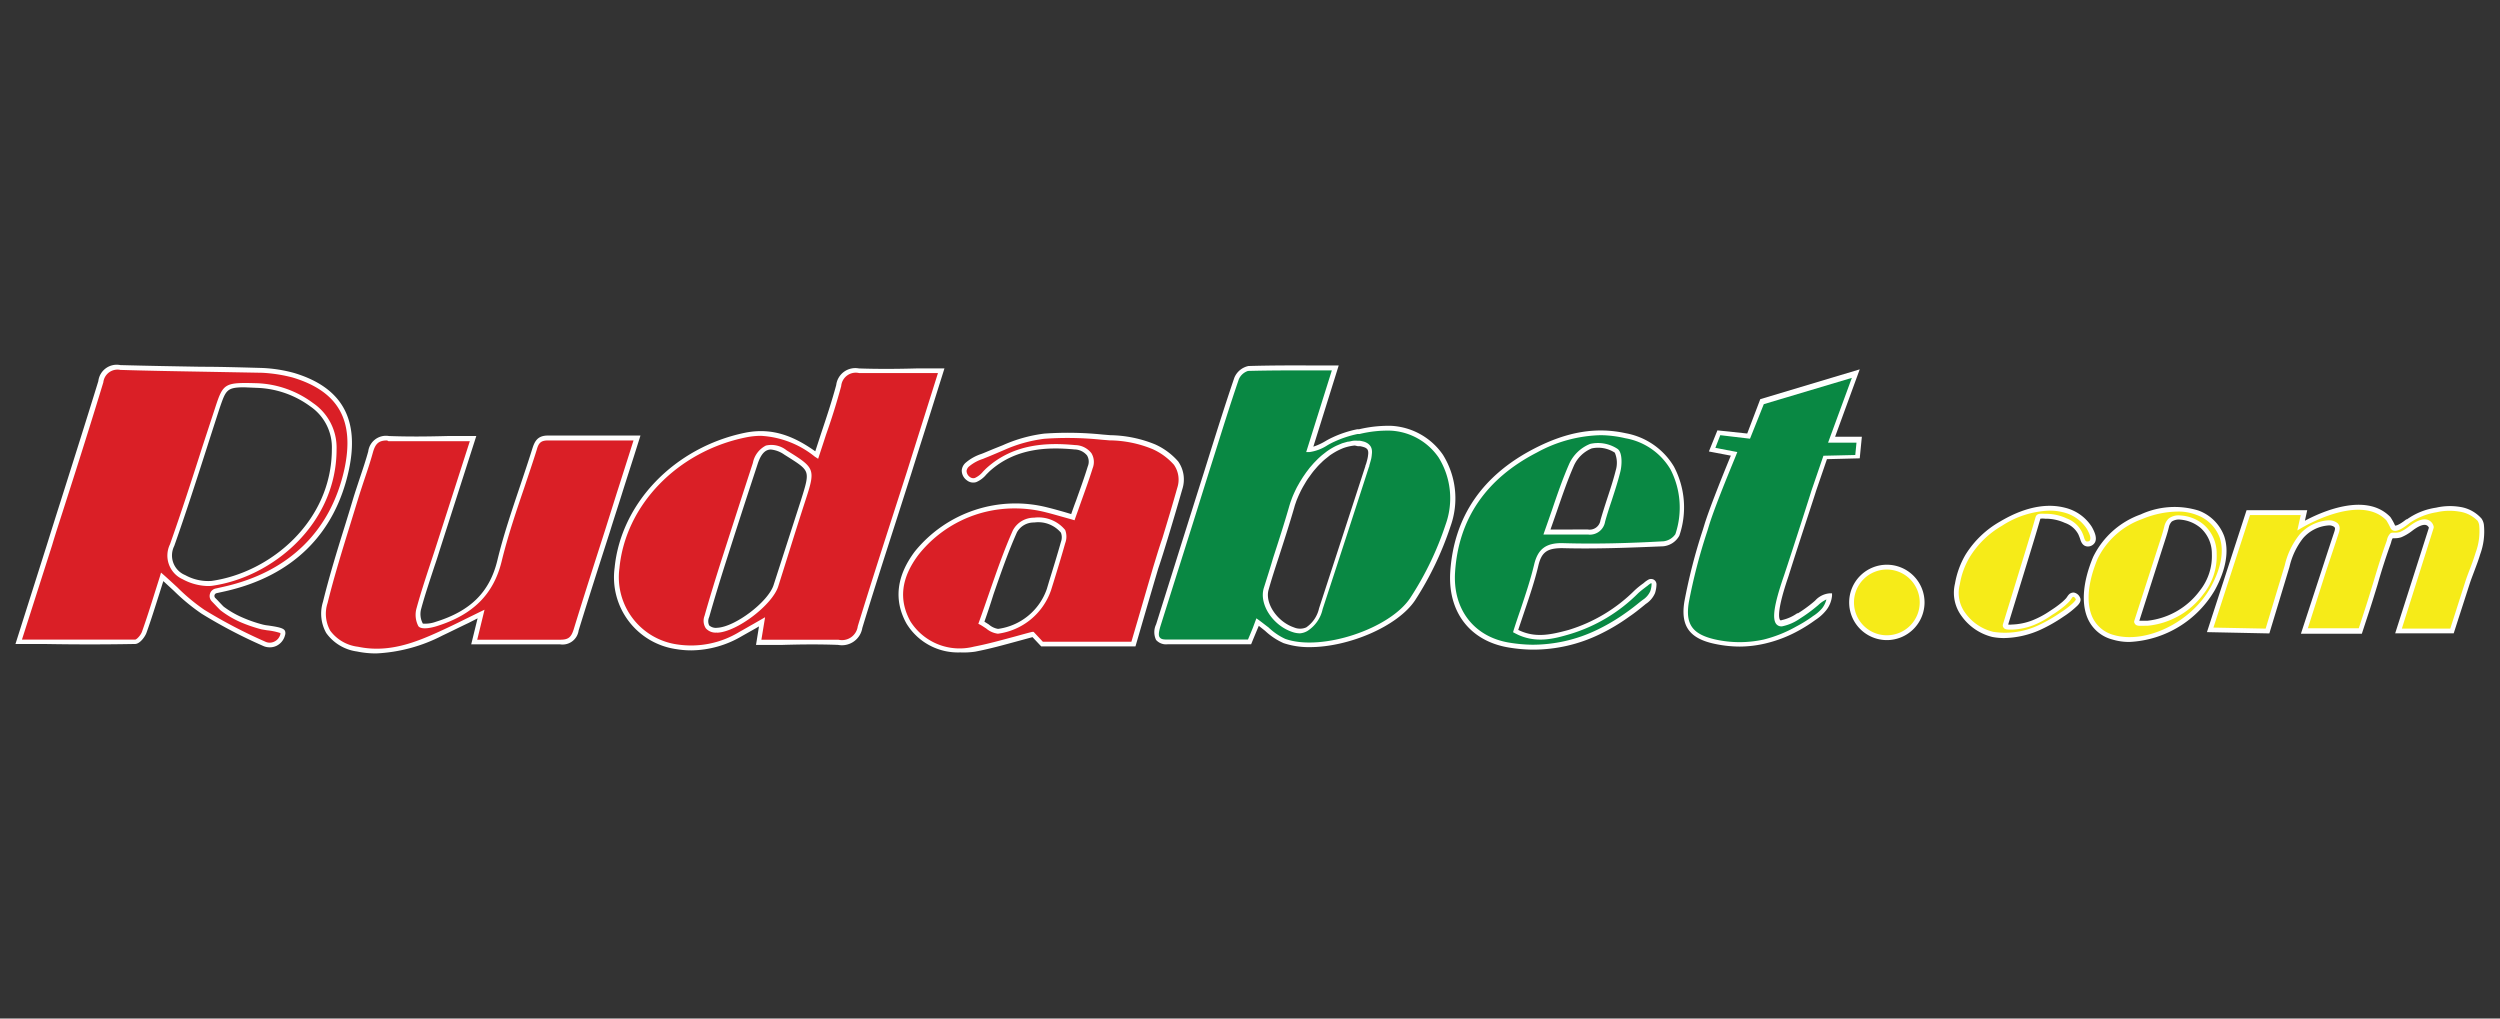 <?xml version="1.0" encoding="UTF-8"?>
<svg xmlns="http://www.w3.org/2000/svg" id="Layer_1" data-name="Layer 1" viewBox="0 0 270 110">
  <rect x="0" y="0" width="270" height="110" fill="#333333" stroke="none"/>
  <defs>
    <style>.cls-1{fill:#da1f26;}.cls-2{fill:#fff;}.cls-3{fill:#098843;}.cls-4{fill:#f6eb18;}</style>
  </defs>
  <path class="cls-1" d="M81.93,69.35l.36-2.2L80,68.46a10.35,10.35,0,0,1-6.91,1.39,7.57,7.57,0,0,1-6.46-8.51c.69-7,6.42-12.84,13.86-14.35,2.91-.59,5.23.39,7.68,2.12.84-2.59,1.71-5,2.38-7.5A1.83,1.83,0,0,1,92.75,40c2.89.1,5.79,0,8.9,0-1.19,3.78-2.32,7.42-3.48,11-1.76,5.55-3.58,11.09-5.28,16.65a2,2,0,0,1-2.35,1.65C87.71,69.27,84.87,69.35,81.93,69.35Zm-4.42-1.3c2-.08,5.73-2.89,6.33-4.79q1.47-4.6,2.92-9.21c1-3.34,1-3.34-1.94-5.19-1.66-1-2.64-.68-3.26,1.22q-1.74,5.3-3.44,10.61c-.62,2-1.22,3.92-1.78,5.89C76.08,67.53,76.45,68.1,77.51,68.05Z"></path>
  <path class="cls-2" d="M74.67,70.24a9.71,9.71,0,0,1-1.61-.13,7.83,7.83,0,0,1-6.68-8.8c.69-7,6.48-13,14.07-14.57,3.13-.64,5.51.53,7.6,2l.63-1.93c.6-1.79,1.16-3.48,1.63-5.22a2.08,2.08,0,0,1,2.45-1.8c2,.07,4.06.06,6.2,0H102l-1.21,3.85c-.8,2.55-1.59,5-2.38,7.53l-1.68,5.25c-1.2,3.73-2.44,7.59-3.6,11.4a2.23,2.23,0,0,1-2.61,1.83c-2-.08-4-.06-6,0l-2.57,0h-.3l.32-2-.37.22-1.44.81A10.93,10.93,0,0,1,74.67,70.24Zm7.51-23.17a8.28,8.28,0,0,0-1.63.17c-7.37,1.5-13,7.3-13.65,14.12a7.33,7.33,0,0,0,6.25,8.24,10,10,0,0,0,6.73-1.37c.46-.25.91-.52,1.43-.81l1.32-.76-.4,2.43h2.25c2.09,0,4.06,0,6.07,0a1.72,1.72,0,0,0,2.09-1.46c1.17-3.82,2.41-7.68,3.61-11.41L97.93,51l2.37-7.53,1-3.18H99c-2.14,0-4.17,0-6.22,0a1.58,1.58,0,0,0-1.93,1.41c-.48,1.76-1,3.45-1.64,5.25-.24.75-.49,1.5-.74,2.26l-.11.34L88,49.32A10.13,10.13,0,0,0,82.18,47.07ZM77.4,68.32a1.41,1.41,0,0,1-1.17-.46,1.48,1.48,0,0,1-.14-1.35c.5-1.77,1.09-3.7,1.79-5.9,1-3.1,2.08-6.48,3.43-10.61a2.67,2.67,0,0,1,1.41-1.88,2.63,2.63,0,0,1,2.24.52c3.1,1.92,3.14,2,2,5.49-1,3.07-1.94,6.14-2.91,9.2-.64,2-4.44,4.9-6.57,5Zm5.86-19.77a1,1,0,0,0-.36.06c-.45.16-.81.67-1.09,1.55-1.36,4.13-2.45,7.5-3.44,10.61-.7,2.2-1.28,4.12-1.78,5.88a1.06,1.06,0,0,0,0,.89,1.08,1.08,0,0,0,.86.26h0c1.93-.08,5.52-2.8,6.1-4.62L86.51,54c.51-1.62.76-2.42.55-3s-.93-1-2.37-1.91A3,3,0,0,0,83.26,48.55Z"></path>
  <path class="cls-3" d="M150.21,46.22a14,14,0,0,0-3.63.41,12.15,12.15,0,0,0-2.58.84,8.09,8.09,0,0,1-2.57,1.1l2.76-8.83c-3.27,0-6.34-.05-9.4,0a1.88,1.88,0,0,0-1.29,1.09c-1.13,3.3-2.15,6.64-3.2,10l-5.25,16.65c-.29.94-.45,1.81,1,1.81h8.87l.89-2.14a13.49,13.49,0,0,0,2.91,2c4,1.42,11.55-1,13.85-4.6a34.35,34.35,0,0,0,3.8-7.89C158.08,51.34,155.22,46.59,150.21,46.22Zm-2.55,4.17q-2.47,7.68-5,15.35c-.65,2-1.65,2.73-3,2.26-2-.66-3.4-2.82-2.9-4.42.92-3,1.94-5.89,2.8-8.88l.15-.47c.06-.17.12-.33.19-.5s.14-.34.22-.51l.26-.52.29-.52.33-.52.35-.51c.12-.17.25-.33.38-.49s.27-.32.41-.47a6.25,6.25,0,0,1,.44-.45c.15-.14.3-.28.46-.41l.48-.38.51-.33c.17-.1.35-.19.53-.28a5.25,5.25,0,0,1,.55-.22,3.58,3.58,0,0,1,.56-.16,4,4,0,0,1,.59-.1,2.17,2.17,0,0,1,.36,0l.27,0a2.23,2.23,0,0,1,.43.1,1.07,1.07,0,0,1,.32.16.77.77,0,0,1,.22.22,1,1,0,0,1,.11.29,2.55,2.55,0,0,1,0,.39,4,4,0,0,1-.08.48c0,.2-.1.39-.15.59S147.69,50.3,147.66,50.39Z"></path>
  <path class="cls-2" d="M141.46,69.89a8.63,8.63,0,0,1-2.83-.43,7.11,7.11,0,0,1-2-1.33l-.68-.54-.17.4c-.19.46-.39.93-.59,1.43l-.07.16h-9a1.45,1.45,0,0,1-1.26-.46,1.93,1.93,0,0,1,0-1.69l1.84-5.85q1.69-5.4,3.4-10.8l.58-1.86c.84-2.67,1.71-5.43,2.63-8.13a2.12,2.12,0,0,1,1.52-1.26c2.31-.07,4.59-.07,7-.06h2.75l-2.74,8.77a6.41,6.41,0,0,0,1.31-.6,8.3,8.3,0,0,1,.78-.41,11.73,11.73,0,0,1,2.65-.87l.2,0a13.67,13.67,0,0,1,3.49-.37h0a7.24,7.24,0,0,1,5.57,3.13,8.91,8.91,0,0,1,.82,7.71,34.7,34.7,0,0,1-3.83,8C150.93,67.67,145.63,69.89,141.46,69.89Zm-5.77-3.11L136,67c.34.25.66.51,1,.76A6.57,6.57,0,0,0,138.81,69c3.9,1.39,11.37-1.09,13.54-4.49a33.9,33.9,0,0,0,3.77-7.84,8.36,8.36,0,0,0-.75-7.26,6.69,6.69,0,0,0-5.18-2.9h0a12.79,12.79,0,0,0-3.35.36l-.21,0a11.79,11.79,0,0,0-2.52.83,7.72,7.72,0,0,0-.75.39,4.74,4.74,0,0,1-1.91.73l-.38,0L143.84,40h-2.05c-2.41,0-4.69,0-7,.06a1.62,1.62,0,0,0-1,.91c-.92,2.69-1.78,5.45-2.62,8.11l-.59,1.86q-1.69,5.41-3.4,10.81l-1.84,5.84c-.15.5-.27,1-.1,1.23s.41.25.85.25h8.69c.19-.44.36-.85.53-1.27Zm4.71,1.62a2.57,2.57,0,0,1-.84-.15c-2.11-.71-3.6-3-3.07-4.74.34-1.08.69-2.16,1-3.23.6-1.85,1.22-3.76,1.76-5.65.05-.16.1-.33.16-.49s.12-.34.19-.51.15-.35.23-.52.17-.36.26-.53l.3-.53.33-.53.36-.52.39-.51.42-.48.45-.46c.15-.14.31-.29.47-.42l.5-.39c.18-.12.35-.24.53-.34a5.77,5.77,0,0,1,.55-.29l.57-.24.6-.17c.2,0,.41-.08.61-.1a1.91,1.91,0,0,1,.42,0l.28,0a4.91,4.91,0,0,1,.48.11,1.68,1.68,0,0,1,.38.19,1.17,1.17,0,0,1,.29.3,1,1,0,0,1,.14.39,1.62,1.62,0,0,1,0,.45,3.83,3.83,0,0,1-.07.51c-.05.19-.1.38-.17.61s0,.17-.07.26h0c-1.65,5.11-3.3,10.17-5,15.35a3.76,3.76,0,0,1-1.64,2.37A1.9,1.9,0,0,1,140.4,68.4Zm5.94-20.28h-.08a5.25,5.25,0,0,0-.55.09,5.44,5.44,0,0,0-.54.15c-.17.06-.35.14-.52.22s-.34.17-.51.27-.32.2-.49.31l-.46.37a4.28,4.28,0,0,0-.45.4c-.15.14-.29.28-.43.43l-.4.46c-.13.16-.25.32-.37.49s-.24.32-.35.49-.21.34-.31.51-.2.34-.29.51-.17.34-.25.51-.15.33-.22.5a4.68,4.68,0,0,0-.18.48,4.26,4.26,0,0,0-.15.47c-.55,1.9-1.17,3.81-1.77,5.66-.35,1.07-.7,2.14-1,3.22-.45,1.45.9,3.48,2.73,4.1a1.66,1.66,0,0,0,1.32,0,3.38,3.38,0,0,0,1.39-2.07c1.69-5.18,3.34-10.24,5-15.35h0c0-.08.05-.16.08-.25s.11-.39.15-.56a3.13,3.13,0,0,0,.07-.45,1.08,1.08,0,0,0,0-.32.65.65,0,0,0-.07-.21.62.62,0,0,0-.14-.14.89.89,0,0,0-.26-.12,2.74,2.74,0,0,0-.39-.1l-.25,0Z"></path>
  <path class="cls-1" d="M17.52,62.3c-.7,2.18-1.27,4.09-1.94,6-.15.42-.65,1-1,1-4.12.07-8.23,0-12.57,0l3.31-10.5C7.19,53,9.07,47.1,10.87,41.2A1.77,1.77,0,0,1,13,39.69c5.1.15,10.21.18,15.32.3a16.47,16.47,0,0,1,3.34.52c4.91,1.47,7,4.66,5.77,10.23-1.51,7-6.12,11.28-13.17,12.87l-.9.19a.57.57,0,0,0-.29,1c.4.42.83.89.95,1a9.79,9.79,0,0,0,2,1.2,14,14,0,0,0,2.28.79c.37.1,2.06.23,2.21.54a.51.51,0,0,1,0,.3,1.41,1.41,0,0,1-2,1,54.31,54.31,0,0,1-6.6-3.44A41.94,41.94,0,0,1,17.52,62.3ZM27.8,41.6c-3.48-.09-3.48-.1-4.3,2.43C21.88,49,20.34,54,18.61,58.87a2.52,2.52,0,0,0,1.25,3.47,5.28,5.28,0,0,0,3,.66c6.26-.88,13.25-6.42,13.25-14.49a5.6,5.6,0,0,0-2.43-4.83A10.55,10.55,0,0,0,27.8,41.6Z"></path>
  <path class="cls-2" d="M29.11,69.91a1.68,1.68,0,0,1-.69-.15,53.88,53.88,0,0,1-6.63-3.47,21.16,21.16,0,0,1-3-2.47l-1.15-1.06c-.15.46-.29.92-.43,1.36-.47,1.47-.9,2.86-1.39,4.22-.15.42-.71,1.21-1.24,1.21-3.25.06-6.46.06-9.86,0H1.67L5.09,58.76q.72-2.31,1.45-4.6c1.35-4.27,2.75-8.68,4.08-13A2,2,0,0,1,13,39.43c2.91.08,5.88.13,8.74.18,2.16,0,4.38.07,6.57.13a15.44,15.44,0,0,1,3.42.53c5.2,1.55,7.14,5,5.94,10.52-1.5,6.92-6.12,11.44-13.36,13.07l-.91.2a.31.31,0,0,0-.23.21.32.32,0,0,0,.07.3l.24.24c.27.29.61.65.68.71a9.82,9.82,0,0,0,2,1.16,14.4,14.4,0,0,0,2.25.78,4,4,0,0,0,.53.09c1.18.17,1.7.29,1.84.59a.7.7,0,0,1,0,.47,1.73,1.73,0,0,1-.92,1.14A1.63,1.63,0,0,1,29.11,69.91ZM17.39,61.84l.3.26c.52.46,1,.91,1.47,1.34a20.62,20.62,0,0,0,2.91,2.42,54.1,54.1,0,0,0,6.56,3.43,1.11,1.11,0,0,0,1,0,1.2,1.2,0,0,0,.65-.79.31.31,0,0,0,0-.13,7,7,0,0,0-1.45-.3l-.59-.1a15.71,15.71,0,0,1-2.32-.8,10.29,10.29,0,0,1-2.07-1.23c-.1-.08-.35-.34-.75-.76l-.23-.24a.82.82,0,0,1-.19-.82.81.81,0,0,1,.62-.56l.89-.2c7-1.58,11.52-6,13-12.67,1.14-5.28-.63-8.43-5.59-9.92a16.14,16.14,0,0,0-3.28-.51l-6.57-.12c-2.87-.05-5.83-.1-8.75-.19a1.54,1.54,0,0,0-1.84,1.34c-1.32,4.35-2.72,8.77-4.08,13-.48,1.53-1,3.06-1.45,4.59L2.37,69.08H4.73c3.4,0,6.61,0,9.85,0,.18,0,.62-.47.76-.87.48-1.35.92-2.74,1.38-4.21l.55-1.74Zm5,1.45a6,6,0,0,1-2.66-.73,2.8,2.8,0,0,1-1.37-3.78c1.24-3.5,2.4-7.09,3.51-10.57L23.25,44c.86-2.63,1-2.71,4.56-2.61h0a10.78,10.78,0,0,1,6,2.14,5.82,5.82,0,0,1,2.54,5c0,8-6.85,13.81-13.47,14.74A4.21,4.21,0,0,1,22.39,63.29Zm4-21.46c-1.93,0-2,.32-2.68,2.28-.46,1.42-.92,2.84-1.37,4.25-1.12,3.49-2.28,7.09-3.52,10.6A2.29,2.29,0,0,0,20,62.11a5.12,5.12,0,0,0,2.84.63c6.4-.9,13-6.47,13-14.23a5.35,5.35,0,0,0-2.33-4.62,10.31,10.31,0,0,0-5.71-2h0Z"></path>
  <path class="cls-1" d="M51.2,69.35l.74-3c-1.65.79-3,1.46-4.31,2.08-2.86,1.31-5.76,2.38-9,1.7-2.79-.58-4.16-2.24-3.47-5,.93-3.77,2.15-7.46,3.27-11.17.51-1.7,1.14-3.37,1.62-5.08.29-1.05.73-1.54,1.94-1.5,2.95.11,5.91,0,9.09,0-1.33,4.14-2.62,8.14-3.9,12.14-.67,2-1.38,4.1-1.95,6.18a2.38,2.38,0,0,0,.21,1.83c.18.25,1.14.07,1.7-.11,3.44-1.07,5.87-3,6.8-6.79,1-4.09,2.53-8,3.79-12.06.24-.78.51-1.23,1.46-1.22,3.12.06,6.24,0,9.61,0-.68,2.12-1.31,4.1-1.94,6.08-1.55,4.86-3.14,9.72-4.64,14.6a1.49,1.49,0,0,1-1.73,1.3C57.41,69.31,54.36,69.35,51.2,69.35Z"></path>
  <path class="cls-2" d="M40.64,70.57a10.08,10.08,0,0,1-2.09-.21,4.87,4.87,0,0,1-3.32-2A4.26,4.26,0,0,1,34.88,65c.69-2.81,1.56-5.63,2.41-8.35.29-.94.58-1.88.86-2.83.22-.72.47-1.45.7-2.16.32-.95.65-1.93.92-2.91A1.93,1.93,0,0,1,42,47.09c2.09.08,4.16.06,6.35,0h3.09l-4,12.47c-.17.56-.35,1.11-.54,1.66-.48,1.47-1,3-1.41,4.52a2.15,2.15,0,0,0,.18,1.61,3.43,3.43,0,0,0,1.41-.2c3.75-1.17,5.8-3.21,6.63-6.61.65-2.7,1.56-5.38,2.44-8,.45-1.34.92-2.74,1.35-4.11.24-.75.55-1.41,1.71-1.39,2.24,0,4.47,0,6.82,0h3.14l-.72,2.28c-.45,1.41-.89,2.77-1.32,4.14s-.85,2.64-1.27,4c-1.12,3.49-2.28,7.09-3.37,10.64a1.75,1.75,0,0,1-2,1.49c-2.19,0-4.33,0-6.6,0h-3l.69-2.81-1,.51c-1,.47-1.88.92-2.78,1.34A17.27,17.27,0,0,1,40.64,70.57Zm1.17-23c-.9,0-1.27.33-1.54,1.31s-.61,2-.93,2.94c-.23.7-.47,1.42-.69,2.14l-.87,2.83c-.84,2.72-1.71,5.53-2.4,8.33a3.74,3.74,0,0,0,.29,3,4.37,4.37,0,0,0,3,1.73c3.29.69,6.18-.45,8.86-1.68.9-.41,1.77-.83,2.77-1.33l1.53-.75.5-.24-.79,3.24h2.33c2.27,0,4.42,0,6.61,0,.88,0,1.2-.23,1.48-1.12,1.09-3.56,2.25-7.16,3.37-10.65l1.26-4c.44-1.36.87-2.73,1.32-4.14l.51-1.61H66c-2.36,0-4.58,0-6.83,0-.74,0-1,.26-1.2,1-.43,1.38-.91,2.78-1.36,4.13-.88,2.58-1.78,5.25-2.43,7.92-.87,3.55-3.08,5.77-7,7-.38.12-1.65.47-2,0A2.65,2.65,0,0,1,45,65.64c.42-1.53.92-3.06,1.41-4.55l.54-1.64,3.79-11.8H48.33c-2.2,0-4.28,0-6.38,0Z"></path>
  <path class="cls-1" d="M115.86,55.83c.65-1.84,1.31-3.6,1.87-5.39.44-1.39-.53-2-1.65-2.16-3.41-.31-6.69,0-9.41,2.45-.41.37-.78.91-1.32,1.1a1,1,0,0,1-1.25-1,1,1,0,0,1,.37-.67,5.19,5.19,0,0,1,1.78-1c.69-.27,1.38-.59,2.08-.87a15.19,15.19,0,0,1,4.39-1.23,36.13,36.13,0,0,1,6.24.1c1.9.17,3.88.19,5.61,1.05A6.88,6.88,0,0,1,127,50a3.09,3.09,0,0,1,.41,2.75c-.81,2.87-1.71,5.73-2.56,8.6-.78,2.64-1.55,5.29-2.39,8.19-3.09,0-6.48,0-9.87,0l-1-1c-1.89.49-4.17,1.19-6.33,1.6-3,.59-5.88-.58-7.13-2.87-1.46-2.66-.83-5.16.9-7.46a13.71,13.71,0,0,1,14.12-4.65C114,55.28,114.82,55.54,115.86,55.83ZM106,67.24c.71.39,1.29,1,1.83.94a6.76,6.76,0,0,0,5.49-4.5c.52-1.69,1.05-3.38,1.53-5.08a1.7,1.7,0,0,0,0-1.22c-1.06-1.58-4.45-1.69-5.2,0C108.28,60.45,107.29,63.68,106,67.24Z"></path>
  <path class="cls-2" d="M103.71,70.46a6.5,6.5,0,0,1-5.83-3.15c-1.37-2.5-1.06-5.11.92-7.75a14,14,0,0,1,14.39-4.74c.58.14,1.16.31,1.77.48l.73.22c.17-.49.35-1,.52-1.44.45-1.27.89-2.47,1.27-3.71a1.31,1.31,0,0,0-.08-1.18,1.78,1.78,0,0,0-1.35-.65c-2.78-.26-6.34-.22-9.2,2.38l-.33.33a2.88,2.88,0,0,1-1.09.82,1.09,1.09,0,0,1-1-.19,1.3,1.3,0,0,1-.56-1.08,1.24,1.24,0,0,1,.45-.85,5,5,0,0,1,1.65-.92l.21-.08,1.13-.47,1-.4a15.63,15.63,0,0,1,4.46-1.25,36.76,36.76,0,0,1,6.3.1l.85.07a13.31,13.31,0,0,1,4.85,1,7.28,7.28,0,0,1,2.47,1.83,3.38,3.38,0,0,1,.45,3c-.52,1.82-1.07,3.67-1.61,5.45-.32,1.05-.64,2.1-1,3.15-.54,1.83-1.08,3.67-1.64,5.59l-.81,2.79h-2.26c-2.54,0-5.16,0-7.81,0h-.11l-.94-1-1.62.44c-1.43.39-3,.83-4.58,1.13A8.51,8.51,0,0,1,103.71,70.46Zm6-15.55a13.21,13.21,0,0,0-10.51,5c-1.88,2.5-2.16,4.85-.88,7.19a6.28,6.28,0,0,0,6.85,2.74c1.51-.29,3-.71,4.53-1.12.62-.17,1.22-.34,1.78-.48l.15,0,1,1.07c2.61,0,5.19,0,7.69,0h1.87l.71-2.42c.56-1.92,1.09-3.75,1.63-5.59.31-1,.63-2.1,1-3.15.54-1.78,1.1-3.62,1.61-5.45a2.8,2.8,0,0,0-.36-2.51,6.79,6.79,0,0,0-2.29-1.68,12.47,12.47,0,0,0-4.66-.95l-.86-.07a35.61,35.61,0,0,0-6.2-.1,15.25,15.25,0,0,0-4.32,1.21l-.94.4c-.38.16-.75.32-1.14.47l-.21.09a4.4,4.4,0,0,0-1.48.8.76.76,0,0,0-.29.5.83.83,0,0,0,.35.65.6.6,0,0,0,.55.11,2.47,2.47,0,0,0,.88-.69c.12-.12.24-.25.36-.36,3-2.73,6.72-2.77,9.6-2.5a2.26,2.26,0,0,1,1.74.87,1.82,1.82,0,0,1,.14,1.62c-.39,1.25-.83,2.46-1.29,3.74-.19.55-.39,1.1-.59,1.66l-.08.23-.23-.07-1-.28c-.61-.17-1.19-.34-1.75-.48A13.52,13.52,0,0,0,109.73,54.91Zm-1.94,13.53a2.4,2.4,0,0,1-1.27-.57c-.21-.13-.42-.28-.64-.4l-.2-.1.08-.22c.39-1.07.75-2.12,1.1-3.13.82-2.36,1.59-4.59,2.55-6.74a2.57,2.57,0,0,1,2.29-1.37,3.73,3.73,0,0,1,3.36,1.33,2,2,0,0,1,0,1.43c-.4,1.42-.84,2.86-1.27,4.25l-.26.83a7.05,7.05,0,0,1-5.73,4.69Zm-1.47-1.31.49.31a2,2,0,0,0,1,.48,6.49,6.49,0,0,0,5.27-4.32l.25-.84c.43-1.38.87-2.81,1.27-4.23a1.42,1.42,0,0,0,0-1,3.21,3.21,0,0,0-2.89-1.1,2.07,2.07,0,0,0-1.86,1.06c-.95,2.13-1.72,4.35-2.53,6.69C107,65.14,106.68,66.12,106.32,67.13Z"></path>
  <path class="cls-3" d="M187.27,49l-2.37-.45.72-1.81,3.23.35,1.43-3.78,10.13-3-2.61,7.13c1.14,0,3,0,3,0l-.18,1.83-3.48.09L195.85,53s-2,6.06-2.93,9.1c-.2.63-2,5.39-.47,5.2a5.1,5.1,0,0,0,1.86-.83A16.15,16.15,0,0,0,196,65.3c.42-.34,1-1,1.59-.91a2.76,2.76,0,0,1-.55,1.4,5.48,5.48,0,0,1-1.17,1,15.33,15.33,0,0,1-1.68,1.06,13.24,13.24,0,0,1-3.58,1.39,12.35,12.35,0,0,1-5.31,0c-2.55-.53-3.51-1.7-3.1-4.26a65.92,65.92,0,0,1,2.16-8.34C185,54.31,187.27,49,187.27,49Z"></path>
  <path class="cls-2" d="M187.9,69.83a13,13,0,0,1-2.69-.29c-2.74-.57-3.72-1.93-3.3-4.55a60.31,60.31,0,0,1,2-7.78l.18-.59c.62-2,2.36-6.26,2.84-7.41l-2.37-.45.92-2.28,3.22.34,1.41-3.71,10.74-3.22-2.66,7.28c1.12,0,2.59,0,2.61,0h.28l-.23,2.33-3.54.09-1.19,3.47c0,.06-2,6.09-2.94,9.1l-.09.27c-1.16,3.43-1,4.32-.84,4.54a.17.17,0,0,0,.18,0,4.51,4.51,0,0,0,1.67-.74l.09,0a14.47,14.47,0,0,0,1.63-1.18l.21-.18a2.36,2.36,0,0,1,1.57-.79l.26,0,0,.26a3,3,0,0,1-.6,1.53,4.9,4.9,0,0,1-1.07,1L196,67a15.74,15.74,0,0,1-1.7,1.08,14.13,14.13,0,0,1-3.66,1.42A12.39,12.39,0,0,1,187.9,69.83Zm-2.64-21.46,2.37.45-.12.3c0,.05-2.23,5.31-2.94,7.65l-.18.59a60.08,60.08,0,0,0-2,7.71c-.38,2.37.4,3.44,2.89,4a12.15,12.15,0,0,0,5.2,0A13.9,13.9,0,0,0,194,67.66a14.63,14.63,0,0,0,1.64-1l.16-.12a4.21,4.21,0,0,0,1-.86,2.47,2.47,0,0,0,.45-.94,3.41,3.41,0,0,0-.89.62l-.23.19a15.73,15.73,0,0,1-1.68,1.22l-.09.06a5.12,5.12,0,0,1-1.87.81.7.7,0,0,1-.65-.24c-.47-.57-.23-2.12.75-5l.09-.26c1-3,2.92-9,2.94-9.1l1.31-3.82,3.44-.08.13-1.33c-.56,0-1.83,0-2.69,0h-.38l2.57-7-9.51,2.84L189,47.38,185.79,47Z"></path>
  <path class="cls-3" d="M163.66,68.15c2.07,1.11,4,.61,5.84.07a17.61,17.61,0,0,0,7.22-4.33,8.24,8.24,0,0,1,.91-.75,4.1,4.1,0,0,1,.49-.36.37.37,0,0,1,.53.34,3.37,3.37,0,0,1-.15.83c-.21.58-.71.87-1.16,1.25s-1,.79-1.52,1.16a22,22,0,0,1-3.2,1.91,16.19,16.19,0,0,1-7.13,1.63,15.63,15.63,0,0,1-2.56-.24c-4.08-.69-6.32-3.78-6-7.91.41-6.08,3.64-10.35,9-13.09a14,14,0,0,1,9.68-1.61c5.77,1.28,6.89,6.63,5.59,10.72a2,2,0,0,1-1.51.95c-3.62.15-7.25.3-10.86.2-1.72-.05-2.47.43-2.87,2.1C165.32,63.38,164.45,65.66,163.66,68.15Zm3.4-10.68c1.74,0,3.06,0,4.38,0a1.44,1.44,0,0,0,1.66-1.22c.51-1.8,1.2-3.57,1.65-5.39.17-.7.18-1.93-.21-2.19a3.58,3.58,0,0,0-2.72-.49,3.92,3.92,0,0,0-2.09,2C168.74,52.41,168,54.78,167.06,57.47Z"></path>
  <path class="cls-2" d="M165.65,70.16h-.17a16.54,16.54,0,0,1-2.6-.24c-4.14-.71-6.54-3.85-6.25-8.19.4-5.92,3.46-10.4,9.1-13.3,3.54-1.82,6.67-2.34,9.86-1.64a7.65,7.65,0,0,1,5.2,3.61,9.42,9.42,0,0,1,.58,7.45A2.22,2.22,0,0,1,179.62,59c-3.57.15-7.26.3-10.88.2-1.62,0-2.25.4-2.6,1.9s-.93,3.25-1.5,4.93c-.22.66-.45,1.33-.67,2,1.83.9,3.49.53,5.45,0a17.19,17.19,0,0,0,7.12-4.27,8.67,8.67,0,0,1,.94-.76l.14-.12a2.7,2.7,0,0,1,.39-.27.61.61,0,0,1,.61,0,.59.59,0,0,1,.28.55,3.22,3.22,0,0,1-.16.9,2.61,2.61,0,0,1-1,1.17l-.23.19c-.52.42-1,.81-1.54,1.17a20.78,20.78,0,0,1-3.24,1.93A16.43,16.43,0,0,1,165.65,70.16ZM172.87,47a15,15,0,0,0-6.9,1.88c-5.47,2.82-8.44,7.15-8.82,12.88-.27,4,2,7,5.82,7.64a16.63,16.63,0,0,0,2.52.23,16.06,16.06,0,0,0,7-1.61,21,21,0,0,0,3.16-1.88c.5-.35,1-.74,1.51-1.16l.25-.19a2.16,2.16,0,0,0,.82-.94,2.44,2.44,0,0,0,.14-.75.13.13,0,0,0,0-.09.11.11,0,0,0-.1,0,2.32,2.32,0,0,0-.29.21,1.09,1.09,0,0,1-.17.13c-.31.24-.62.47-.89.72a17.51,17.51,0,0,1-7.32,4.4c-1.69.5-3.79,1.11-6-.09l-.19-.1.06-.21c.24-.76.49-1.5.74-2.22.56-1.68,1.09-3.26,1.48-4.89s1.24-2.35,3.12-2.3c3.61.11,7.29,0,10.85-.2a1.81,1.81,0,0,0,1.28-.77,9,9,0,0,0-.53-7,7.07,7.07,0,0,0-4.87-3.36A12.21,12.21,0,0,0,172.87,47Zm-1.29,10.73h-.15c-.89,0-1.79,0-2.83,0h-1.91l.12-.35c.28-.78.54-1.54.8-2.28.6-1.77,1.18-3.45,1.89-5.06a4.2,4.2,0,0,1,2.24-2.1,3.84,3.84,0,0,1,2.94.53c.57.37.49,1.79.32,2.46-.26,1.06-.61,2.12-.94,3.14-.25.74-.5,1.51-.71,2.27A1.67,1.67,0,0,1,171.58,57.74Zm-1.75-.55c.56,0,1.09,0,1.62,0a1.18,1.18,0,0,0,1.4-1c.22-.76.47-1.54.71-2.28.33-1,.68-2.06.94-3.1a2.79,2.79,0,0,0-.1-1.91,3.29,3.29,0,0,0-2.5-.46A3.62,3.62,0,0,0,170,50.25c-.7,1.59-1.27,3.26-1.87,5-.22.63-.44,1.27-.68,1.94h2.41Z"></path>
  <circle class="cls-4" cx="203.78" cy="65.06" r="3.81"></circle>
  <path class="cls-2" d="M203.78,69.13a4.07,4.07,0,1,1,4.07-4.07A4.07,4.07,0,0,1,203.78,69.13Zm0-7.62a3.55,3.55,0,1,0,3.55,3.55A3.56,3.56,0,0,0,203.78,61.51Z"></path>
  <path class="cls-4" d="M224.58,57.58a2.91,2.91,0,0,0-1.51-1.34,4.93,4.93,0,0,0-2.11-.47c-.17,0-.7-.07-.83.07a.38.38,0,0,0-.06.13c-.42,1.45-.86,2.89-1.3,4.34l-1.56,5.07c-.22.71-.43,1.42-.65,2.12-.09.28.54.26.7.25a6.68,6.68,0,0,0,2.28-.47,10.82,10.82,0,0,0,2.15-1.2,11.27,11.27,0,0,0,1.2-.89,3.73,3.73,0,0,0,.45-.44c.11-.12.19-.28.3-.4s.41-.45.79.26c.14.26-.24.6-.39.75a8.43,8.43,0,0,1-1.34,1,16,16,0,0,1-2.41,1.38,8.74,8.74,0,0,1-5.08.75,5.51,5.51,0,0,1-3.14-2.13,4,4,0,0,1-.67-3.33,9,9,0,0,1,1.11-3,10.14,10.14,0,0,1,3.57-3.47c5.5-3.27,8.7-1,9.51.46s.24,1.71-.21,1.74-.49-.3-.57-.58A3.26,3.26,0,0,0,224.58,57.58Z"></path>
  <path class="cls-2" d="M216.45,68.91a6.65,6.65,0,0,1-1.29-.12,5.76,5.76,0,0,1-3.29-2.23,4.22,4.22,0,0,1-.73-3.54,9.24,9.24,0,0,1,1.14-3.12A10.48,10.48,0,0,1,216,56.33c3.21-1.91,5.55-1.87,7-1.5a4.76,4.76,0,0,1,2.91,2.06c.44.77.55,1.32.34,1.7a.88.88,0,0,1-.75.43c-.22,0-.63-.07-.83-.77a5,5,0,0,0-.22-.56h0A2.58,2.58,0,0,0,223,56.47a5,5,0,0,0-2-.45h-.14a2.09,2.09,0,0,0-.5,0v0c-.42,1.47-.87,2.93-1.3,4.33l-2.18,7.1a1.62,1.62,0,0,0,.4,0,6.6,6.6,0,0,0,2.21-.45A9.74,9.74,0,0,0,221.37,66l.18-.12a10.83,10.83,0,0,0,1.17-.86,5.82,5.82,0,0,0,.43-.42l.12-.17a1.3,1.3,0,0,1,.18-.23A.67.67,0,0,1,224,64a.9.9,0,0,1,.64.53c.22.41-.21.83-.41,1l0,0a9.29,9.29,0,0,1-1.38,1.07,16.61,16.61,0,0,1-2.45,1.4A9.91,9.91,0,0,1,216.45,68.91Zm4.84-13.76a10,10,0,0,0-5.07,1.63,9.88,9.88,0,0,0-3.49,3.39,8.39,8.39,0,0,0-1.07,2.94,3.64,3.64,0,0,0,.62,3.13,5.21,5.21,0,0,0,3,2,8.45,8.45,0,0,0,4.91-.73,16.11,16.11,0,0,0,2.37-1.37,8.41,8.41,0,0,0,1.31-1l0,0c.29-.28.32-.38.32-.42-.12-.22-.22-.25-.24-.26a.18.18,0,0,0-.14.06l-.12.17a1.24,1.24,0,0,1-.17.23c-.13.14-.28.29-.47.46a10.94,10.94,0,0,1-1.23.91l-.18.11a9.89,9.89,0,0,1-2,1.11,7.06,7.06,0,0,1-2.35.49c-.46,0-.77,0-.91-.22a.38.38,0,0,1-.06-.36l2.21-7.2c.43-1.4.88-2.86,1.3-4.33a.59.59,0,0,1,.12-.24c.17-.19.51-.18.91-.16H221a5.34,5.34,0,0,1,2.21.5,3,3,0,0,1,1.63,1.45,3.52,3.52,0,0,1,.25.65c.05.18.15.39.3.39h0c.11,0,.27,0,.33-.15s.12-.4-.34-1.21a4.2,4.2,0,0,0-2.59-1.8A5.67,5.67,0,0,0,221.29,55.15Z"></path>
  <path class="cls-4" d="M237.32,55.38c-3.11-1.3-9.35.81-11,4.87s-1.31,7.62,1.92,8.58c3.39,1,8.5-1.24,10.73-5.24C241.07,59.75,240.42,56.67,237.32,55.38Zm-5.39,11.94c-.22,0-.43,0-.65,0s-.59,0-.52-.23l.87-2.7,1.64-5.11c.25-.78.52-1.55.72-2.35a1.41,1.41,0,0,1,.39-.73,1.59,1.59,0,0,1,1.09-.28,4.19,4.19,0,0,1,2.39,1,4,4,0,0,1,1.28,2.94A6.37,6.37,0,0,1,237.79,64,8.36,8.36,0,0,1,231.93,67.32Z"></path>
  <path class="cls-2" d="M230,69.33a6.22,6.22,0,0,1-1.85-.26,4,4,0,0,1-2.62-2.15c-.79-1.66-.6-4.07.53-6.77a9.11,9.11,0,0,1,5.13-4.59,8.76,8.76,0,0,1,6.25-.42,4.68,4.68,0,0,1,2.77,2.76c.55,1.6.2,3.62-1,5.82A11.31,11.31,0,0,1,230,69.33Zm5.17-14.08a10.24,10.24,0,0,0-3.79.8,8.54,8.54,0,0,0-4.84,4.3c-1.07,2.57-1.26,4.82-.54,6.35a3.52,3.52,0,0,0,2.29,1.88c3.47,1,8.35-1.37,10.44-5.11,1.15-2.07,1.49-3.94,1-5.4a4.14,4.14,0,0,0-2.48-2.45h0A5.31,5.31,0,0,0,235.15,55.25ZM231.6,67.59h-.34c-.28,0-.57,0-.7-.24a.33.33,0,0,1-.05-.32l2.69-8.35c.19-.58.39-1.19.54-1.8a1.71,1.71,0,0,1,.47-.87,1.76,1.76,0,0,1,1.26-.34,4.29,4.29,0,0,1,2.54,1,4.11,4.11,0,0,1,1.39,3.13A6.56,6.56,0,0,1,238,64.12a8.5,8.5,0,0,1-6.05,3.46h-.34Zm-.55-.55.2,0h.66a8.1,8.1,0,0,0,5.67-3.25,6,6,0,0,0,1.3-4,3.72,3.72,0,0,0-1.18-2.74,3.84,3.84,0,0,0-2.23-.93,1.4,1.4,0,0,0-.92.21,1.23,1.23,0,0,0-.31.61c-.15.62-.36,1.24-.55,1.83l-.17.53Z"></path>
  <path class="cls-4" d="M238.7,68l4.12-12.66h6l-.31,1.39S255,52.86,258,56a6.67,6.67,0,0,1,.48.88c.26.55,1.43-.44,1.68-.63a7.3,7.3,0,0,1,3-1.21,6.48,6.48,0,0,1,2.52-.07,3.61,3.61,0,0,1,2.12,1.14,1.27,1.27,0,0,1,.21.57,7,7,0,0,1-.4,3.13c-.32,1.09-.79,2.11-1.14,3.19l-1.65,5.13h-5.77L262.59,57s-.26-1.31-2.08,0a5.19,5.19,0,0,1-1.28.77,2.26,2.26,0,0,1-.73.1c-.2,0-.14-.06-.27.07a2,2,0,0,0-.29.73c-.85,2.36-1.51,4.8-2.29,7.18l-.76,2.33h-6l1.85-5.67,1.63-5a1.38,1.38,0,0,0,.1-.4c0-.53-.59-.67-1-.64a4.3,4.3,0,0,0-2.91,1.48,8.28,8.28,0,0,0-1.51,3.2l-2.12,7Z"></path>
  <path class="cls-2" d="M245.09,68.41l-6.74-.14,4.28-13.17h6.55l-.25,1.14c1.61-.87,6.57-3.17,9.23-.4l0,0a6,6,0,0,1,.51.92s.25.09,1.21-.67l.07,0a7.18,7.18,0,0,1,3.14-1.26,6.7,6.7,0,0,1,2.62-.08A3.87,3.87,0,0,1,268,56a1.52,1.52,0,0,1,.26.67,7.18,7.18,0,0,1-.4,3.2v0c-.18.62-.42,1.23-.64,1.82s-.35.91-.5,1.38L265,68.4h-6.32L262.32,57a.48.48,0,0,0-.27-.28c-.17-.07-.57-.09-1.39.5l-.16.12a4.94,4.94,0,0,1-1.18.69,2.31,2.31,0,0,1-.72.1h-.19a1.36,1.36,0,0,0-.16.42l-.07.22c-.52,1.44-1,2.94-1.41,4.39-.28.91-.57,1.86-.87,2.78l-.82,2.5H248.5l2.27-6.94c.44-1.35.88-2.7,1.33-4.05a1.57,1.57,0,0,0,.08-.33.26.26,0,0,0-.08-.21.94.94,0,0,0-.66-.16,4,4,0,0,0-2.72,1.39,7.85,7.85,0,0,0-1.46,3.1Zm14.31-.52h5.23l1.6-5c.15-.48.33-.95.51-1.41s.44-1.17.62-1.77v0a6.66,6.66,0,0,0,.39-3,1.17,1.17,0,0,0-.17-.46,3.43,3.43,0,0,0-2-1,6.2,6.2,0,0,0-2.41.07,7.11,7.11,0,0,0-2.94,1.17l-.06.05c-.56.44-1.2.88-1.64.78a.52.52,0,0,1-.36-.3,7.49,7.49,0,0,0-.45-.83c-2.86-2.94-9,.75-9.09.79l-.52.31.37-1.66H243l-3.95,12.15,5.64.11,2.06-6.82a8.34,8.34,0,0,1,1.56-3.29,4.51,4.51,0,0,1,3.09-1.58,1.48,1.48,0,0,1,1.06.31.74.74,0,0,1,.22.6,1.63,1.63,0,0,1-.1.47c-.44,1.35-.89,2.7-1.33,4l-2,6.27h5.5l.7-2.15c.3-.92.58-1.86.86-2.77.44-1.46.9-3,1.42-4.41l.06-.19a1.44,1.44,0,0,1,.3-.65.38.38,0,0,1,.35-.15h.18a1.75,1.75,0,0,0,.57-.07,4.27,4.27,0,0,0,1-.62l.17-.12c.78-.56,1.41-.75,1.89-.56a1,1,0,0,1,.59.72V57Z"></path>
</svg>
